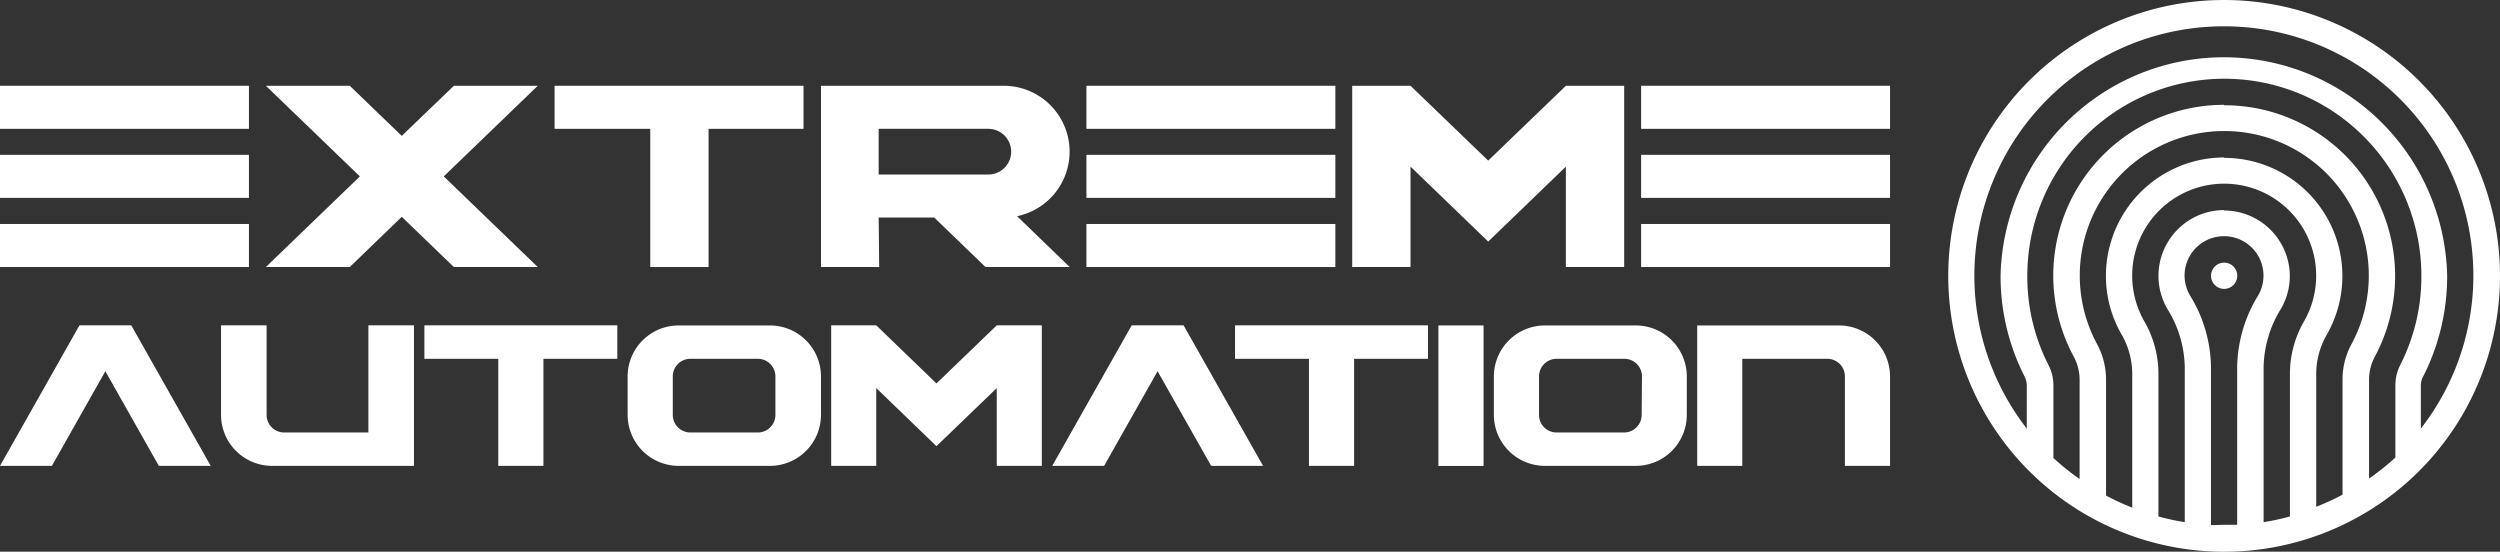 <svg xmlns="http://www.w3.org/2000/svg" viewBox="0 0 237.52 52.41"><rect x="0" y="0" width="237.52" height="52.41" fill="#333333" stroke="none"/><defs><style>.cls-1{fill:#ffffff;}.cls-2{fill:#ffffff;}</style></defs><g id="Layer_2" data-name="Layer 2"><g id="Layer_1-2" data-name="Layer 1"><rect class="cls-1" x="103.22" y="8.15" width="23.65" height="4.09"/><rect class="cls-1" x="103.22" y="14.71" width="23.65" height="4.09"/><rect class="cls-1" x="103.22" y="21.28" width="23.65" height="4.09"/><rect class="cls-1" y="8.15" width="23.65" height="4.09"/><rect class="cls-1" y="14.71" width="23.65" height="4.09"/><rect class="cls-1" y="21.28" width="23.65" height="4.09"/><polygon class="cls-1" points="61.78 25.37 67.32 25.37 67.32 12.24 76.34 12.24 76.34 8.15 52.69 8.15 52.69 12.24 61.78 12.24 61.78 25.37"/><polygon class="cls-1" points="148.77 25.37 154.31 25.37 154.31 8.15 148.77 8.15 141.39 15.26 134.01 8.15 128.47 8.15 128.47 25.37 134.01 25.37 134.01 15.83 141.39 22.95 148.77 15.83 148.77 25.37"/><path class="cls-1" d="M83.48,20.67h5.28l4.87,4.7h8l-5-4.83A6.26,6.26,0,0,0,95.34,8.15H78V25.37h5.53Zm0-8.43H93.9a2.17,2.17,0,0,1,0,4.34H83.48Z"/><polygon class="cls-1" points="33.23 25.37 38.17 20.6 43.12 25.37 51.09 25.37 42.16 16.76 51.09 8.15 43.12 8.15 38.17 12.91 33.23 8.15 25.26 8.15 34.19 16.76 25.26 25.37 33.23 25.37"/><rect class="cls-1" x="155.92" y="8.15" width="23.65" height="4.09"/><rect class="cls-1" x="155.92" y="14.71" width="23.65" height="4.09"/><rect class="cls-1" x="155.92" y="21.28" width="23.65" height="4.09"/><polygon class="cls-1" points="88.97 36.43 83.25 30.91 78.97 30.91 78.97 44.26 83.25 44.26 83.25 36.87 88.97 42.39 94.7 36.87 94.7 44.26 98.98 44.26 98.98 30.91 94.7 30.91 88.97 36.43"/><rect class="cls-1" x="136.66" y="30.92" width="4.29" height="13.35"/><polygon class="cls-1" points="40.32 34.09 47.34 34.09 47.34 44.26 51.63 44.26 51.63 34.09 58.65 34.09 58.65 30.91 40.32 30.91 40.32 34.09"/><path class="cls-1" d="M155.41,30.92h-8.63a4.85,4.85,0,0,0-4.85,4.84v3.65a4.85,4.85,0,0,0,4.85,4.85h8.63a4.85,4.85,0,0,0,4.85-4.85V35.76A4.85,4.85,0,0,0,155.41,30.92Zm.56,8.5a1.67,1.67,0,0,1-1.67,1.67h-6.41a1.67,1.67,0,0,1-1.67-1.67V35.76a1.67,1.67,0,0,1,1.67-1.67h6.41A1.67,1.67,0,0,1,156,35.76Z"/><path class="cls-1" d="M73.11,30.92H64.48a4.85,4.85,0,0,0-4.85,4.84v3.65a4.85,4.85,0,0,0,4.85,4.85h8.63A4.85,4.85,0,0,0,78,39.41V35.76A4.85,4.85,0,0,0,73.11,30.92Zm.56,8.5A1.67,1.67,0,0,1,72,41.09H65.59a1.67,1.67,0,0,1-1.67-1.67V35.76a1.67,1.67,0,0,1,1.67-1.67H72a1.67,1.67,0,0,1,1.67,1.67Z"/><path class="cls-1" d="M35,41.09H27a1.67,1.67,0,0,1-1.67-1.67V30.91H21v8.5a4.85,4.85,0,0,0,4.85,4.85H39.33V30.91H35Z"/><path class="cls-1" d="M174.72,30.92H161.25V44.26h4.28V34.09h8.08a1.67,1.67,0,0,1,1.67,1.67v8.5h4.29v-8.5A4.85,4.85,0,0,0,174.72,30.92Z"/><polygon class="cls-1" points="7.55 30.91 0 44.26 4.93 44.26 10.01 35.27 15.09 44.26 20.02 44.26 12.47 30.91 7.55 30.91"/><polygon class="cls-1" points="117.34 34.09 124.36 34.09 124.36 44.26 128.65 44.26 128.65 34.09 135.67 34.09 135.67 30.91 117.34 30.91 117.34 34.09"/><polygon class="cls-1" points="107.52 30.91 99.97 44.26 104.9 44.26 109.98 35.27 115.07 44.26 120 44.26 112.45 30.91 107.52 30.91"/><circle class="cls-2" cx="211.31" cy="26.2" r="1.25"/><path class="cls-1" d="M211.31,0a26.21,26.21,0,1,0,26.21,26.2A26.23,26.23,0,0,0,211.31,0Zm0,2.5A23.68,23.68,0,0,1,230,40.72V36.6a1.75,1.75,0,0,1,.21-.81,21,21,0,0,0,2.29-9.59,21.22,21.22,0,0,0-42.43,0,21,21,0,0,0,2.29,9.59,1.86,1.86,0,0,1,.2.81v4.12A23.69,23.69,0,0,1,211.31,2.5Zm0,17.46a6.25,6.25,0,0,0-5.38,9.41,10.79,10.79,0,0,1,1.64,5.53V49.61a22.63,22.63,0,0,1-2.5-.54V35.55a10,10,0,0,0-1.33-5,8.74,8.74,0,1,1,15.15,0,10,10,0,0,0-1.33,5V49.07a23.14,23.14,0,0,1-2.5.54V34.9a10.87,10.87,0,0,1,1.63-5.53,6.19,6.19,0,0,0,.86-3.17A6.25,6.25,0,0,0,211.31,20Zm0-5A11.25,11.25,0,0,0,200.08,26.2a11.11,11.11,0,0,0,1.5,5.6,7.51,7.51,0,0,1,1,3.75V48.23a23.48,23.48,0,0,1-2.49-1.15V36a7.11,7.11,0,0,0-.88-3.36,13.73,13.73,0,1,1,24.23,0,7,7,0,0,0-.88,3.36v11a24.61,24.61,0,0,1-2.5,1.15V35.55a7.52,7.52,0,0,1,1-3.75A11.22,11.22,0,0,0,211.31,15Zm0-5A16.22,16.22,0,0,0,197,33.84a4.72,4.72,0,0,1,.58,2.19v9.48a23.29,23.29,0,0,1-2.49-2V36.6a4.19,4.19,0,0,0-.48-1.94,18.5,18.5,0,0,1-2-8.46,18.72,18.72,0,0,1,37.44,0,18.5,18.5,0,0,1-2,8.46,4.3,4.3,0,0,0-.47,1.94v6.87a24.45,24.45,0,0,1-2.5,2V36a4.62,4.62,0,0,1,.59-2.19A16.22,16.22,0,0,0,211.31,10Zm-1.25,39.9v-15a13.22,13.22,0,0,0-2-6.8,3.81,3.81,0,0,1-.51-1.9,3.75,3.75,0,1,1,7,1.9,13.32,13.32,0,0,0-2,6.8v15c-.41,0-.83,0-1.25,0S210.48,49.9,210.06,49.88Z"/></g></g></svg>